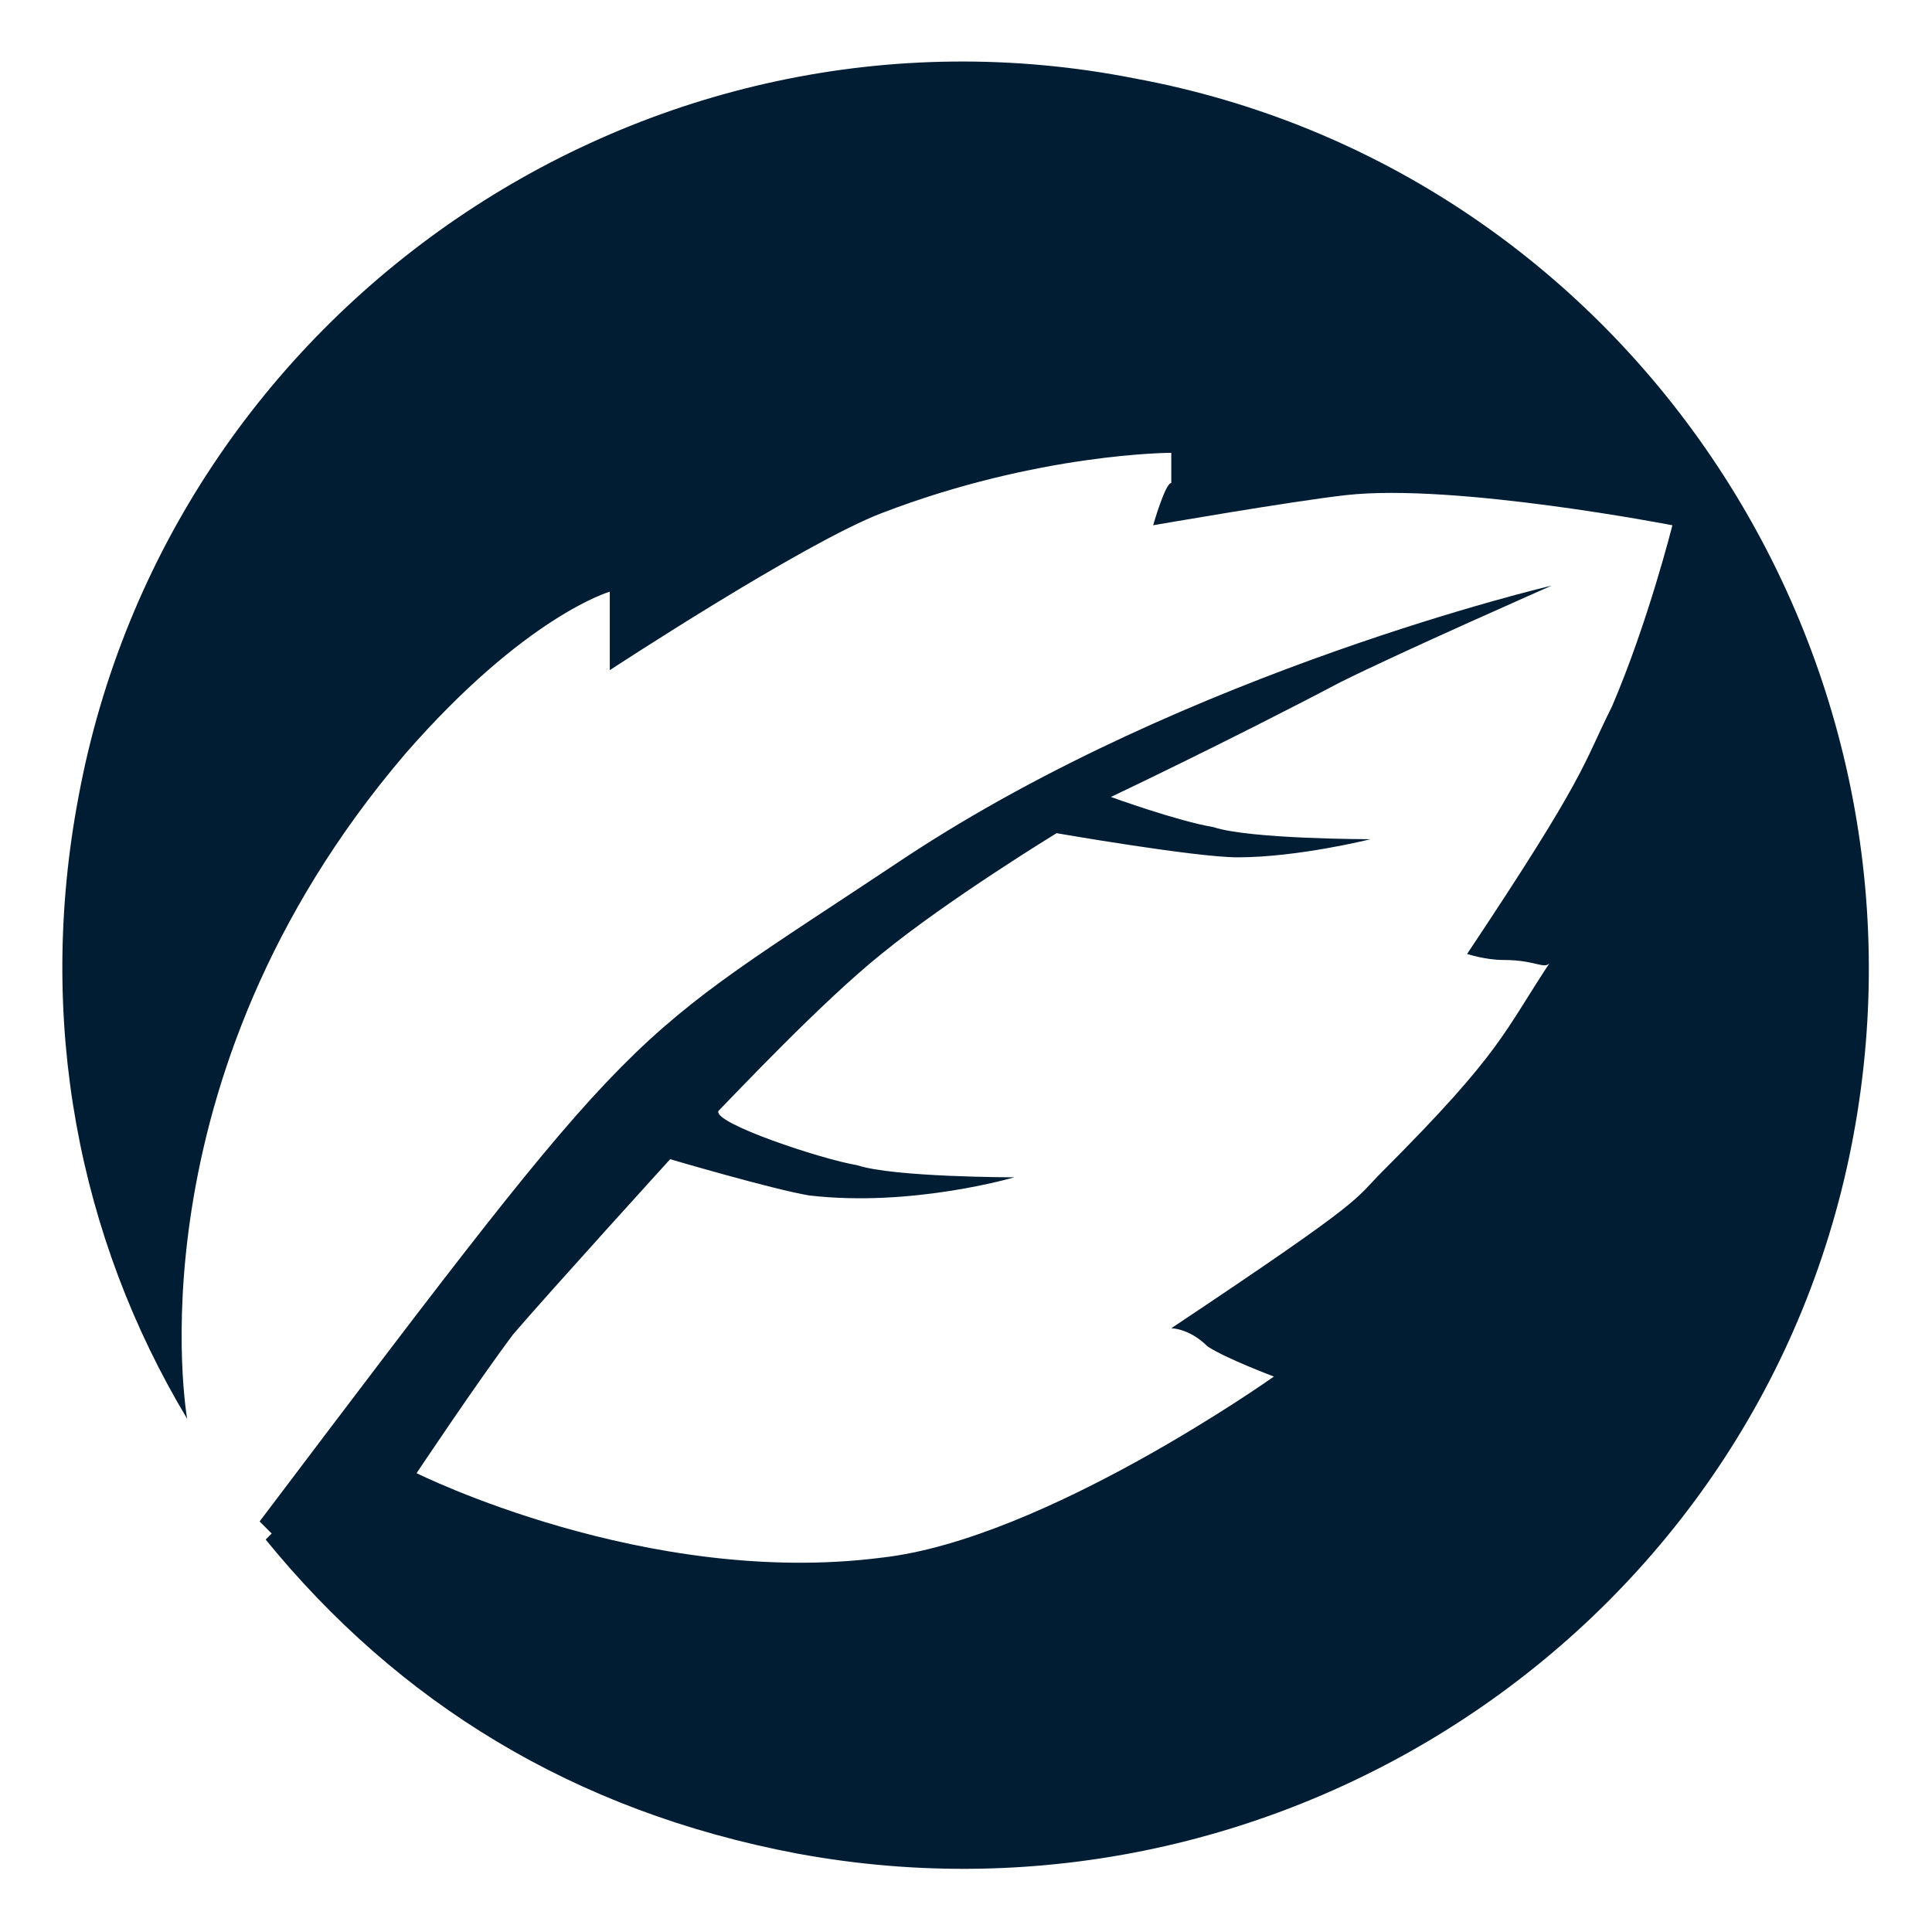 <svg viewBox="0 0 32 32" version="1.1" xmlns="http://www.w3.org/2000/svg" id="Layer_1">
  
  <defs>
    <style>
      .st0 {
        fill: #001d34;
      }
    </style>
  </defs>
  <path d="M4.4,25.5c2.2,2.7,5.1,4.5,8.8,5.2,8.1,1.5,16-3.8,17.5-11.9,1.5-8.1-3.8-16-11.9-17.5C10.7-.3,2.8,5.1,1.3,13.2c-.7,3.7,0,7.3,1.8,10.3,0,0-1-5.6,3.6-11,2-2.3,3.4-2.7,3.4-2.7,0,0,0,.5,0,.7,0,.4,0,.6,0,.6,0,0,3.2-2.1,4.5-2.6,2.6-1,4.8-1,4.8-1v.5c-.1,0-.3.7-.3.7,0,0,2.3-.4,3.2-.5,1.8-.2,5.4.5,5.4.5,0,0-.4,1.6-1,3-.5,1-.4,1.1-2.4,4.1,0,0,.3.1.6.1.6,0,.7.2.8,0-.8,1.2-.8,1.5-2.8,3.5-.5.5-.2.4-3.5,2.6,0,0,.3,0,.6.3.3.2,1.1.5,1.1.5,0,0-3.8,2.7-6.5,3-3.9.5-7.7-1.4-7.7-1.4,0,0,1-1.5,1.6-2.3.6-.7,2.6-2.9,2.6-2.9,0,0,1.7.5,2.3.6,1.7.2,3.4-.3,3.4-.3,0,0-2,0-2.6-.2-.6-.1-2.4-.7-2.3-.9.2-.2,1.7-1.8,2.7-2.6,1.1-.9,2.9-2,2.9-2,0,0,2.3.4,3,.4,1,0,2.2-.3,2.2-.3,0,0-2,0-2.6-.2-.6-.1-1.7-.5-1.7-.5,0,0,1.9-.9,3.8-1.9,1-.5,3.5-1.6,3.5-1.6,0,0-6,1.4-10.7,4.5-4.8,3.2-4.2,2.4-10.7,11l.2.2Z" class="st0"></path>
</svg>